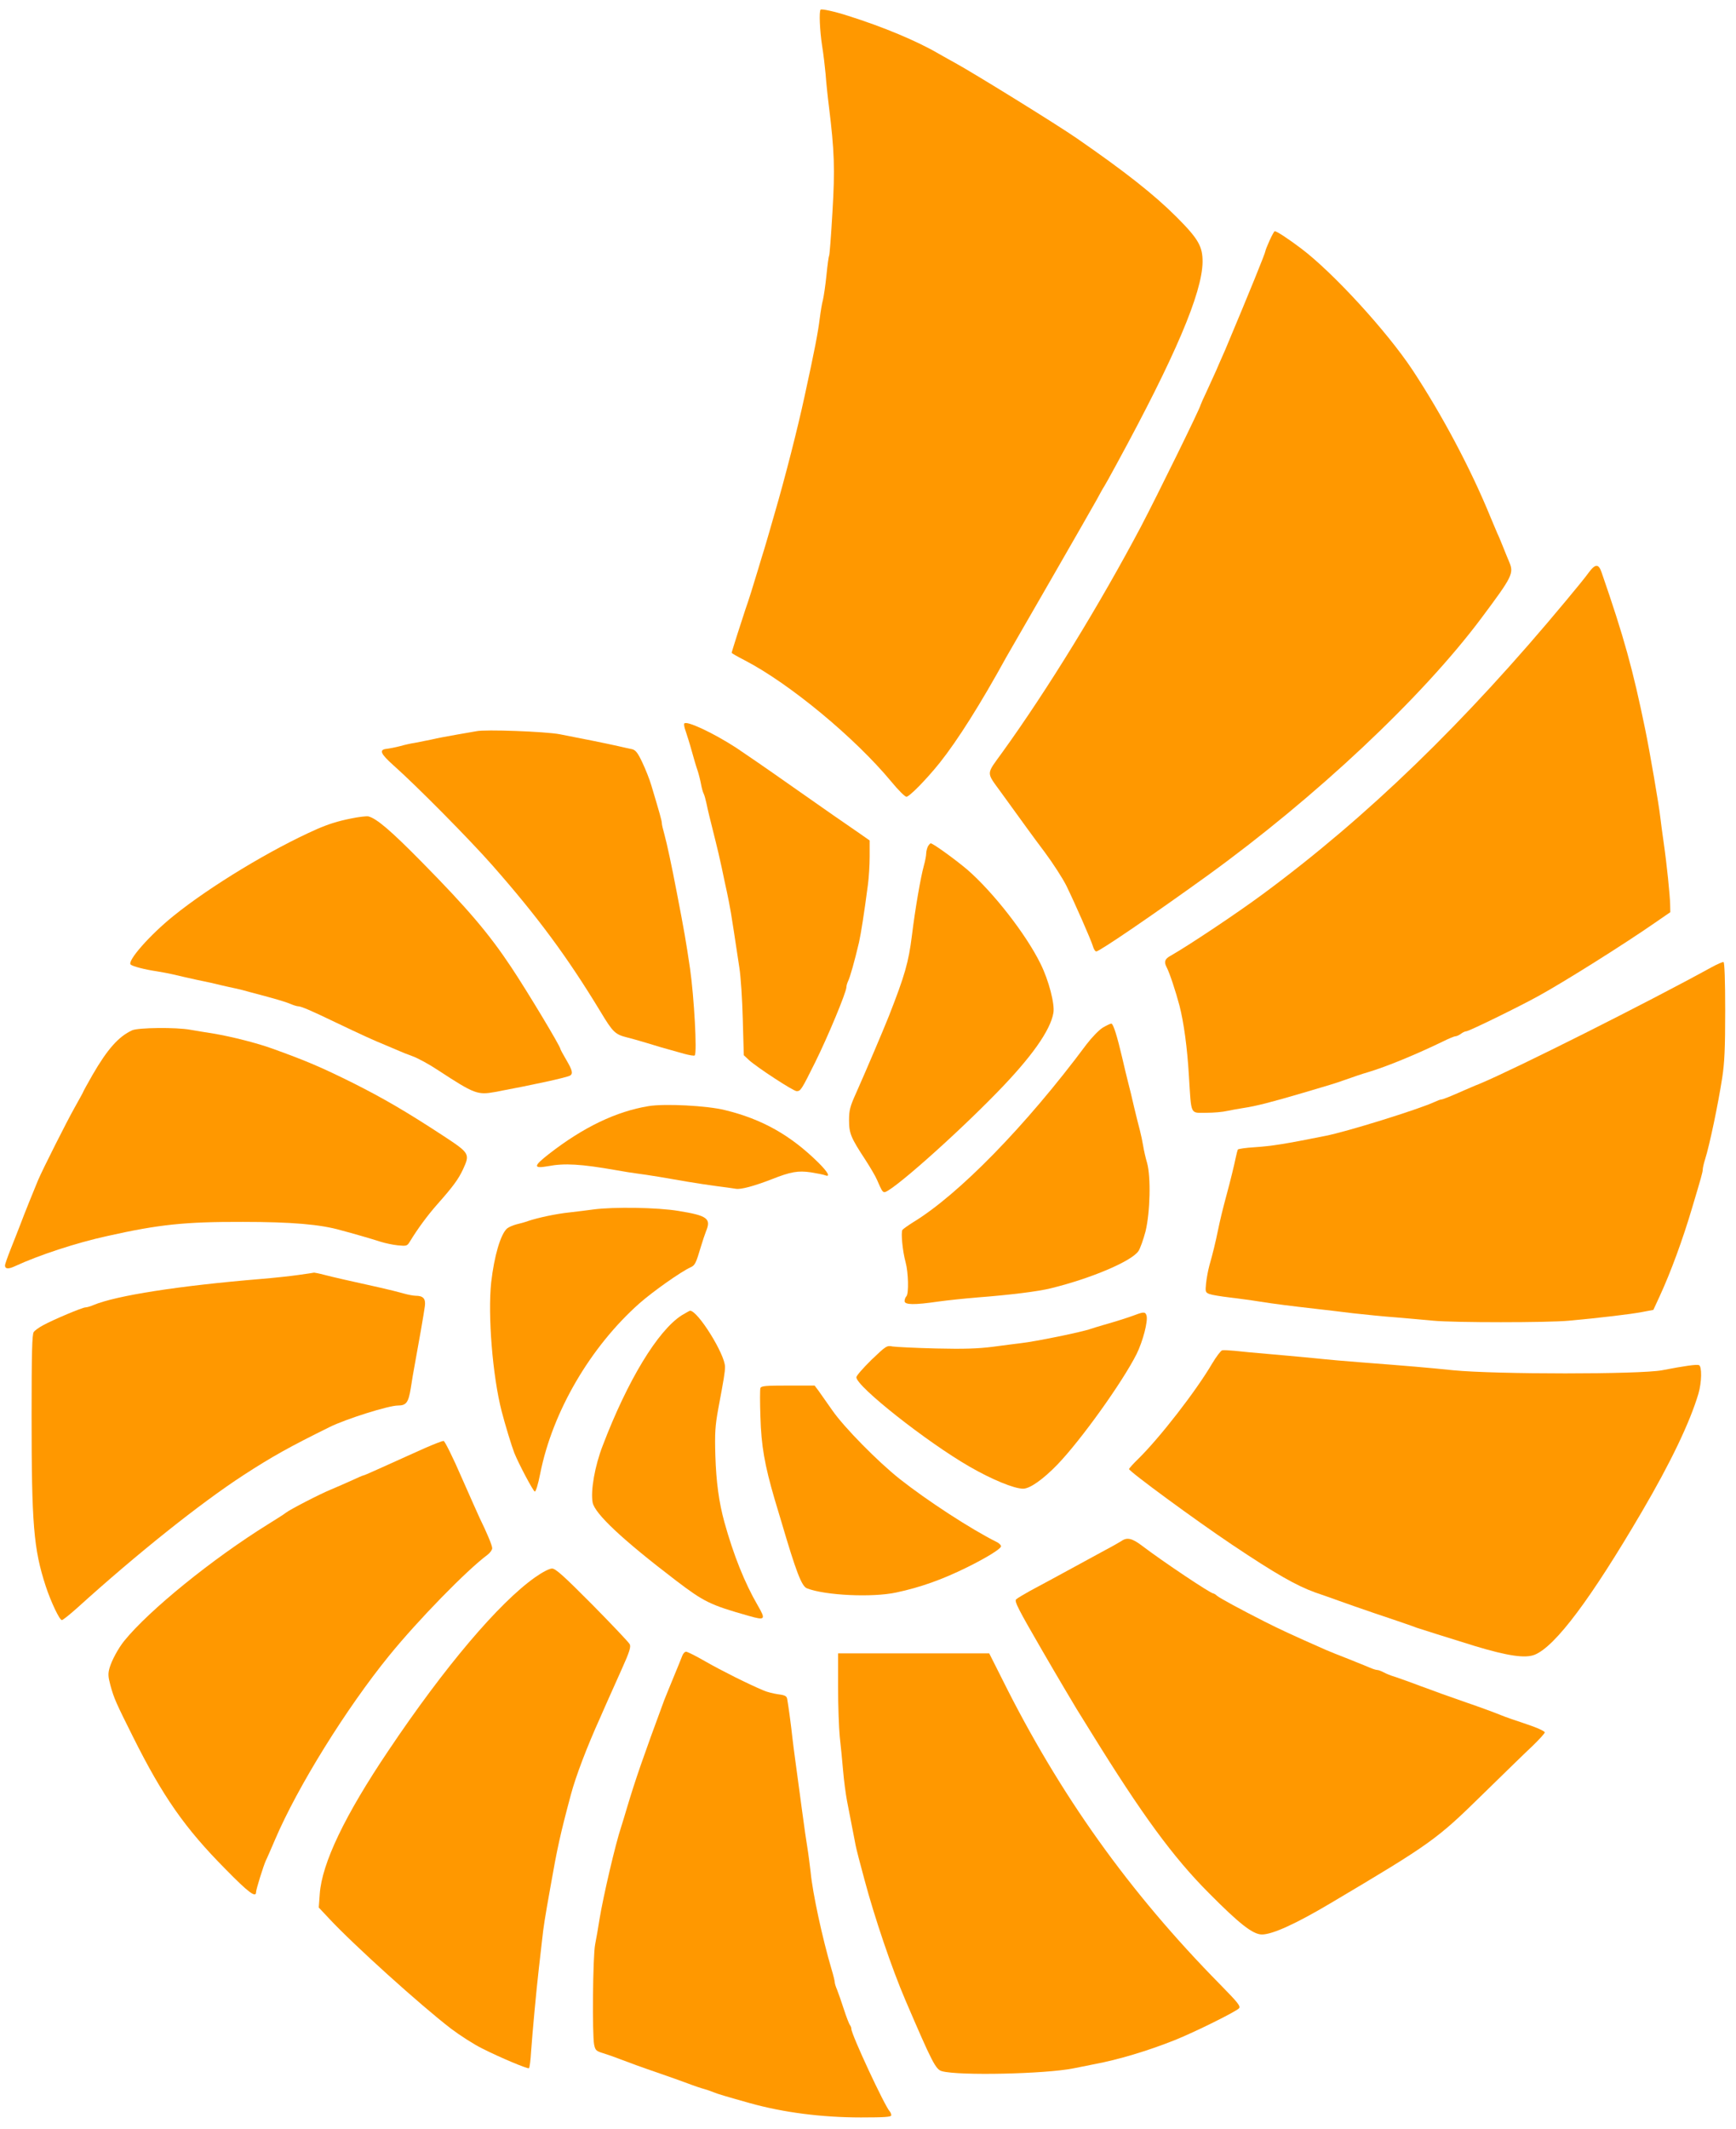 <?xml version="1.0" standalone="no"?>
<!DOCTYPE svg PUBLIC "-//W3C//DTD SVG 20010904//EN"
 "http://www.w3.org/TR/2001/REC-SVG-20010904/DTD/svg10.dtd">
<svg version="1.0" xmlns="http://www.w3.org/2000/svg"
 width="1044pt" height="1280pt" viewBox="0 0 1044 1280"
 preserveAspectRatio="xMidYMid meet">
<g transform="translate(0,1280) scale(0.1,-0.1)"
fill="#ff9800" stroke="none">
<path d="M4935 12742 c-10 -10 -5 -127 9 -217 8 -49 17 -126 21 -170 3 -44 12
-132 20 -195 33 -269 37 -373 21 -638 -8 -139 -17 -256 -20 -260 -3 -5 -10
-57 -16 -118 -6 -60 -16 -126 -21 -147 -6 -21 -14 -71 -19 -110 -11 -88 -30
-188 -92 -472 -40 -186 -117 -488 -179 -700 -11 -38 -27 -95 -36 -125 -9 -30
-21 -73 -28 -95 -7 -22 -23 -74 -35 -115 -29 -97 -60 -196 -76 -240 -15 -44
-84 -259 -84 -265 0 -2 36 -23 81 -46 269 -140 661 -465 879 -728 41 -50 82
-91 91 -91 18 0 120 104 201 205 108 136 245 353 400 635 17 30 138 240 268
465 130 226 254 442 275 480 21 39 41 75 45 80 4 6 38 66 75 135 353 648 514
1028 517 1214 1 94 -25 140 -157 272 -133 133 -309 272 -600 473 -123 85 -623
394 -735 455 -19 10 -61 34 -93 52 -131 77 -337 163 -547 229 -80 26 -159 43
-165 37z"/>
<path d="M7635 11354 c-14 -31 -25 -59 -25 -63 0 -11 -98 -252 -230 -566 -4
-11 -17 -40 -28 -65 -11 -25 -28 -63 -37 -85 -10 -22 -35 -77 -56 -123 -22
-46 -39 -85 -39 -87 0 -14 -261 -545 -358 -730 -247 -467 -562 -981 -835
-1359 -98 -136 -98 -114 -6 -241 150 -207 179 -248 263 -360 49 -66 107 -156
129 -200 54 -111 147 -323 159 -362 5 -18 14 -33 21 -33 19 0 347 224 667 455
654 473 1292 1072 1648 1548 189 253 197 270 168 339 -8 18 -24 58 -36 88 -12
30 -28 69 -36 85 -7 17 -25 59 -40 95 -119 292 -293 618 -469 885 -155 234
-479 587 -670 731 -81 61 -147 104 -159 104 -3 0 -17 -25 -31 -56z"/>
<path d="M9553 9356 c-17 -24 -78 -99 -135 -167 -610 -734 -1196 -1301 -1823
-1764 -158 -117 -451 -312 -557 -372 -33 -18 -39 -36 -22 -68 18 -34 55 -147
77 -230 26 -101 47 -252 57 -425 15 -239 6 -220 104 -220 44 0 101 5 125 11
23 5 68 13 100 18 74 11 168 35 361 92 130 38 206 61 240 74 71 25 106 37 150
50 113 34 289 107 448 184 34 17 68 31 75 31 7 0 22 7 33 15 10 8 25 15 32 15
16 0 320 149 432 211 157 86 521 315 705 443 l90 62 -1 45 c-1 55 -20 243 -39
374 -8 55 -17 123 -20 150 -8 74 -64 399 -91 530 -74 360 -127 553 -262 943
-18 54 -38 54 -79 -2z"/>
<path d="M4115 8450 c-3 -5 1 -26 9 -47 7 -21 24 -74 36 -118 12 -44 28 -98
36 -120 7 -22 16 -58 20 -80 4 -22 11 -48 16 -57 5 -10 12 -37 17 -60 8 -40
19 -84 55 -228 8 -30 24 -100 36 -155 11 -55 26 -122 32 -150 6 -27 17 -84 24
-125 12 -73 18 -114 50 -325 9 -55 18 -197 21 -315 l6 -214 31 -29 c47 -43
267 -187 287 -187 24 0 29 8 112 175 75 151 187 420 187 450 0 9 5 25 10 36
11 20 40 123 66 234 12 55 30 167 54 350 5 39 10 113 10 166 l0 96 -57 40
c-98 67 -190 131 -428 298 -126 89 -269 187 -317 219 -139 90 -301 166 -313
146z"/>
<path d="M2865 8404 c-11 -2 -63 -11 -115 -20 -52 -9 -122 -22 -155 -30 -33
-7 -78 -16 -100 -20 -22 -3 -62 -12 -90 -20 -27 -7 -63 -14 -80 -16 -47 -5
-37 -29 40 -98 141 -125 461 -449 594 -600 274 -311 454 -555 651 -880 77
-128 89 -139 165 -158 22 -5 72 -20 110 -31 67 -21 102 -31 228 -66 33 -9 62
-14 65 -10 15 14 -4 353 -28 520 -25 170 -35 227 -80 460 -31 162 -59 293 -75
351 -8 28 -15 57 -15 66 0 14 -14 63 -62 223 -11 39 -37 103 -56 143 -27 57
-40 73 -61 78 -14 3 -53 11 -86 19 -67 15 -214 45 -350 71 -85 16 -450 30
-500 18z"/>
<path d="M2110 7879 c-80 -16 -136 -34 -205 -64 -274 -121 -642 -344 -861
-521 -143 -115 -281 -272 -258 -293 12 -11 86 -30 154 -40 30 -5 75 -13 100
-19 25 -6 90 -21 145 -33 55 -11 118 -25 140 -31 22 -5 60 -14 85 -19 25 -5
68 -16 95 -24 28 -7 86 -23 130 -35 44 -12 95 -28 113 -36 18 -8 39 -14 46
-14 17 0 78 -26 221 -95 157 -75 231 -109 305 -139 36 -15 74 -31 85 -36 11
-5 45 -19 76 -30 31 -11 101 -49 155 -85 217 -142 236 -149 341 -130 230 43
432 87 452 99 18 12 13 32 -24 95 -19 32 -35 62 -35 65 0 15 -198 345 -296
492 -133 200 -260 350 -538 632 -186 189 -272 262 -321 274 -11 2 -58 -3 -105
-13z"/>
<path d="M5580 7711 c-5 -11 -10 -30 -10 -42 0 -12 -6 -45 -14 -73 -20 -73
-52 -259 -72 -421 -20 -160 -42 -238 -139 -485 -33 -83 -138 -330 -196 -460
-37 -82 -43 -104 -43 -165 0 -79 11 -105 99 -239 29 -45 61 -99 70 -121 27
-62 31 -69 42 -72 31 -11 421 334 678 598 208 213 322 374 340 480 9 53 -28
195 -77 294 -87 178 -285 431 -440 566 -72 61 -207 159 -221 159 -3 0 -11 -9
-17 -19z"/>
<path d="M10295 6986 c-393 -216 -1180 -611 -1395 -701 -36 -14 -78 -33 -95
-40 -74 -33 -128 -55 -137 -55 -6 0 -24 -7 -41 -15 -98 -45 -528 -179 -657
-204 -244 -49 -321 -61 -424 -68 -53 -3 -99 -10 -102 -14 -2 -4 -8 -27 -13
-51 -9 -43 -30 -131 -55 -223 -23 -85 -38 -147 -51 -210 -15 -74 -32 -143 -52
-213 -8 -30 -17 -78 -20 -108 -5 -51 -4 -54 21 -64 14 -5 68 -14 119 -20 50
-6 133 -17 182 -25 88 -14 191 -27 350 -45 44 -5 139 -16 210 -25 72 -8 189
-20 260 -25 72 -6 173 -15 225 -20 125 -12 687 -12 815 0 194 18 371 39 439
52 l69 13 37 80 c67 145 140 343 198 540 52 174 62 209 62 224 0 9 6 36 14 61
27 85 78 329 103 490 14 91 18 175 18 404 0 184 -4 290 -10 292 -5 2 -37 -12
-70 -30z"/>
<path d="M6632 6622 c-24 -15 -67 -60 -99 -102 -363 -488 -769 -903 -1043
-1069 -30 -19 -58 -39 -63 -45 -10 -15 1 -129 19 -194 17 -62 20 -190 5 -205
-6 -6 -11 -19 -11 -29 0 -23 58 -24 202 -3 57 8 164 19 238 25 195 15 365 36
440 55 241 59 484 162 526 223 11 16 30 70 43 119 28 115 33 329 9 413 -9 30
-19 75 -23 100 -4 25 -13 68 -20 95 -8 28 -23 91 -35 140 -11 50 -27 115 -35
145 -8 30 -24 98 -36 150 -30 128 -53 203 -65 206 -5 1 -28 -10 -52 -24z"/>
<path d="M795 6606 c-81 -37 -149 -113 -239 -269 -31 -54 -56 -100 -56 -102 0
-2 -24 -45 -53 -97 -44 -78 -190 -367 -218 -433 -22 -52 -88 -216 -106 -265
-12 -30 -37 -96 -57 -145 -20 -50 -36 -96 -36 -102 0 -23 21 -24 63 -4 138 64
364 139 552 180 312 70 469 86 815 85 294 0 467 -15 589 -50 31 -8 88 -24 126
-35 39 -11 91 -27 116 -35 26 -8 72 -18 102 -21 52 -5 56 -4 72 23 47 77 105
156 165 224 95 107 127 151 155 211 42 92 40 96 -120 201 -220 144 -359 225
-540 316 -189 94 -282 134 -485 207 -93 34 -248 73 -355 91 -44 7 -107 17
-140 23 -87 16 -313 13 -350 -3z"/>
<path d="M3900 6150 c-194 -32 -391 -126 -598 -287 -95 -74 -97 -90 -6 -74 99
19 198 13 409 -24 44 -8 100 -17 125 -20 25 -3 84 -12 133 -20 48 -8 126 -22
175 -30 48 -8 125 -20 172 -26 47 -6 99 -13 116 -16 30 -5 108 16 214 57 116
46 160 53 236 42 38 -6 78 -14 87 -18 33 -12 16 19 -40 75 -168 166 -340 263
-563 317 -107 27 -363 40 -460 24z"/>
<path d="M3570 5529 c-36 -5 -101 -13 -145 -18 -79 -8 -191 -32 -250 -52 -16
-6 -48 -15 -70 -20 -22 -6 -47 -17 -56 -25 -39 -35 -77 -166 -95 -323 -21
-197 8 -563 63 -776 20 -78 61 -212 76 -250 26 -65 113 -229 123 -232 6 -2 20
42 33 109 74 372 302 761 596 1022 83 73 249 190 308 217 27 12 33 26 62 124
10 33 24 75 31 93 32 76 8 94 -166 122 -125 21 -387 25 -510 9z"/>
<path d="M1795 5135 c-49 -7 -151 -18 -225 -24 -495 -41 -872 -100 -1008 -157
-18 -8 -40 -14 -48 -14 -18 0 -192 -73 -254 -107 -25 -13 -51 -32 -57 -41 -10
-12 -13 -128 -13 -500 0 -657 12 -804 85 -1028 31 -94 83 -204 97 -204 6 0 47
33 92 73 361 327 740 629 1001 799 173 112 275 169 516 288 98 49 356 130 412
130 50 0 63 18 77 102 6 40 17 107 25 148 23 124 54 302 60 347 6 46 -10 63
-56 63 -12 0 -45 6 -73 14 -28 8 -91 24 -141 35 -186 41 -282 63 -336 77 -30
8 -57 13 -60 13 -2 -1 -44 -7 -94 -14z"/>
<path d="M4099 4892 c-143 -92 -324 -389 -474 -782 -48 -123 -74 -273 -61
-343 13 -67 176 -221 501 -469 168 -128 206 -147 436 -212 101 -29 106 -24 56
62 -79 136 -146 304 -201 502 -33 121 -49 242 -54 398 -4 138 -1 180 17 280
35 186 41 223 41 255 0 75 -163 337 -210 337 -3 0 -26 -13 -51 -28z"/>
<path d="M6825 4894 c-43 -16 -109 -37 -190 -60 -27 -8 -61 -18 -75 -23 -52
-19 -337 -77 -420 -86 -30 -4 -107 -13 -171 -22 -88 -11 -169 -14 -340 -10
-123 3 -241 9 -261 12 -35 7 -39 4 -127 -80 -50 -49 -91 -96 -91 -105 0 -55
423 -389 680 -537 135 -78 269 -133 323 -133 41 0 121 57 207 146 142 148 389
493 475 663 38 77 70 199 60 232 -7 23 -17 23 -70 3z"/>
<path d="M7350 4682 c-8 -2 -35 -37 -60 -79 -98 -167 -315 -446 -444 -573 -31
-30 -56 -58 -56 -62 0 -14 399 -307 620 -455 263 -176 386 -246 500 -287 41
-14 107 -37 145 -51 39 -14 135 -48 215 -75 80 -27 161 -54 180 -61 19 -6 51
-18 70 -25 30 -10 166 -53 350 -110 199 -60 303 -75 360 -52 125 52 337 336
643 858 176 300 290 540 341 711 20 68 22 165 3 172 -14 5 -83 -4 -222 -31
-132 -25 -1000 -25 -1255 0 -165 17 -263 25 -560 48 -69 5 -195 16 -280 25
-85 8 -213 20 -285 26 -71 6 -157 14 -190 18 -33 3 -67 5 -75 3z"/>
<path d="M4573 4455 c-3 -9 -3 -86 0 -173 5 -173 25 -289 86 -497 10 -33 27
-91 39 -130 90 -306 123 -392 155 -404 110 -43 394 -56 537 -25 146 31 277 78
423 150 120 59 207 113 207 128 0 7 -12 19 -27 26 -153 76 -420 250 -583 379
-131 104 -333 309 -404 411 -33 47 -70 100 -83 118 l-24 32 -160 0 c-134 0
-161 -2 -166 -15z"/>
<path d="M2555 4094 c-90 -40 -124 -56 -220 -99 -16 -7 -56 -25 -87 -39 -31
-14 -59 -26 -62 -26 -3 0 -34 -13 -68 -29 -35 -16 -92 -41 -128 -56 -68 -28
-244 -119 -270 -139 -8 -7 -58 -39 -110 -71 -333 -207 -713 -515 -863 -700
-36 -45 -74 -115 -88 -162 -10 -36 -9 -52 5 -105 22 -80 33 -104 137 -312 178
-356 310 -546 555 -793 139 -142 184 -175 184 -138 0 16 44 157 59 190 6 11
30 67 55 125 136 319 429 790 686 1106 174 214 467 514 591 606 16 12 29 30
29 40 0 17 -31 91 -76 183 -8 17 -57 127 -109 245 -51 118 -100 216 -107 217
-7 1 -58 -19 -113 -43z"/>
<path d="M6745 3536 c-11 -7 -56 -33 -100 -56 -44 -24 -125 -68 -180 -98 -132
-72 -186 -101 -270 -146 -38 -21 -76 -44 -84 -51 -12 -12 12 -58 159 -312 95
-164 188 -320 205 -348 17 -27 58 -93 90 -145 301 -487 490 -746 705 -961 183
-185 265 -249 319 -249 63 0 204 64 411 187 607 360 640 384 915 654 127 124
263 257 303 294 39 38 72 74 72 80 0 6 -35 23 -77 38 -43 15 -98 34 -123 42
-25 9 -54 19 -65 24 -36 15 -129 49 -205 75 -41 14 -106 37 -145 51 -38 14
-81 30 -95 35 -14 5 -56 20 -95 35 -38 14 -84 30 -102 36 -18 5 -45 16 -60 24
-15 8 -33 15 -40 15 -7 0 -27 6 -45 14 -18 8 -76 31 -128 52 -52 20 -114 45
-137 55 -202 89 -277 124 -368 170 -146 74 -269 141 -286 155 -8 8 -19 14 -22
14 -17 0 -304 192 -429 287 -59 45 -90 52 -123 29z"/>
<path d="M3219 3318 c-218 -153 -546 -540 -882 -1041 -263 -390 -401 -679
-414 -863 l-6 -82 61 -65 c147 -158 548 -520 734 -663 53 -40 138 -95 189
-120 107 -54 271 -123 280 -118 4 2 10 48 13 101 8 113 31 365 47 503 6 52 15
131 20 175 8 73 14 114 50 315 40 228 58 311 122 550 29 110 99 293 177 465 9
22 30 67 44 100 15 33 53 119 85 190 47 104 56 134 48 150 -5 11 -107 118
-225 238 -173 174 -221 217 -242 217 -16 0 -57 -21 -101 -52z"/>
<path d="M4102 2843 c-6 -16 -29 -73 -52 -128 -23 -55 -47 -116 -55 -135 -125
-338 -174 -479 -225 -650 -12 -41 -28 -93 -35 -115 -34 -102 -106 -410 -130
-555 -7 -47 -19 -114 -26 -150 -14 -72 -18 -541 -6 -602 7 -34 12 -39 55 -52
26 -8 72 -24 102 -36 63 -24 117 -44 245 -88 50 -17 122 -43 160 -57 39 -15
84 -30 100 -34 17 -5 41 -13 55 -19 23 -10 81 -27 220 -66 200 -56 432 -86
668 -86 143 0 182 3 182 13 0 7 -4 17 -9 23 -30 31 -231 463 -231 496 0 8 -4
18 -9 24 -4 5 -21 47 -36 94 -15 47 -34 100 -41 118 -8 18 -14 38 -14 45 0 7
-8 41 -19 77 -55 186 -114 458 -126 585 -4 33 -12 101 -20 150 -8 50 -19 124
-24 165 -6 41 -15 111 -21 155 -6 44 -17 127 -25 185 -8 58 -17 128 -20 155
-6 60 -25 201 -31 231 -3 17 -13 23 -54 28 -28 4 -68 14 -88 23 -89 37 -255
120 -349 174 -57 33 -109 59 -117 59 -8 0 -19 -12 -24 -27z"/>
<path d="M5040 2658 c0 -112 5 -246 10 -298 6 -52 15 -144 20 -203 5 -60 16
-143 24 -185 16 -84 33 -171 47 -242 4 -25 15 -70 23 -100 8 -30 24 -91 36
-135 59 -221 163 -529 245 -720 161 -375 182 -417 220 -427 99 -28 620 -17
790 17 39 8 95 19 125 25 145 27 322 80 485 145 118 47 370 172 386 191 11 13
-6 34 -112 142 -550 558 -966 1142 -1311 1835 l-79 157 -454 0 -455 0 0 -202z"/>
</g>
</svg>
